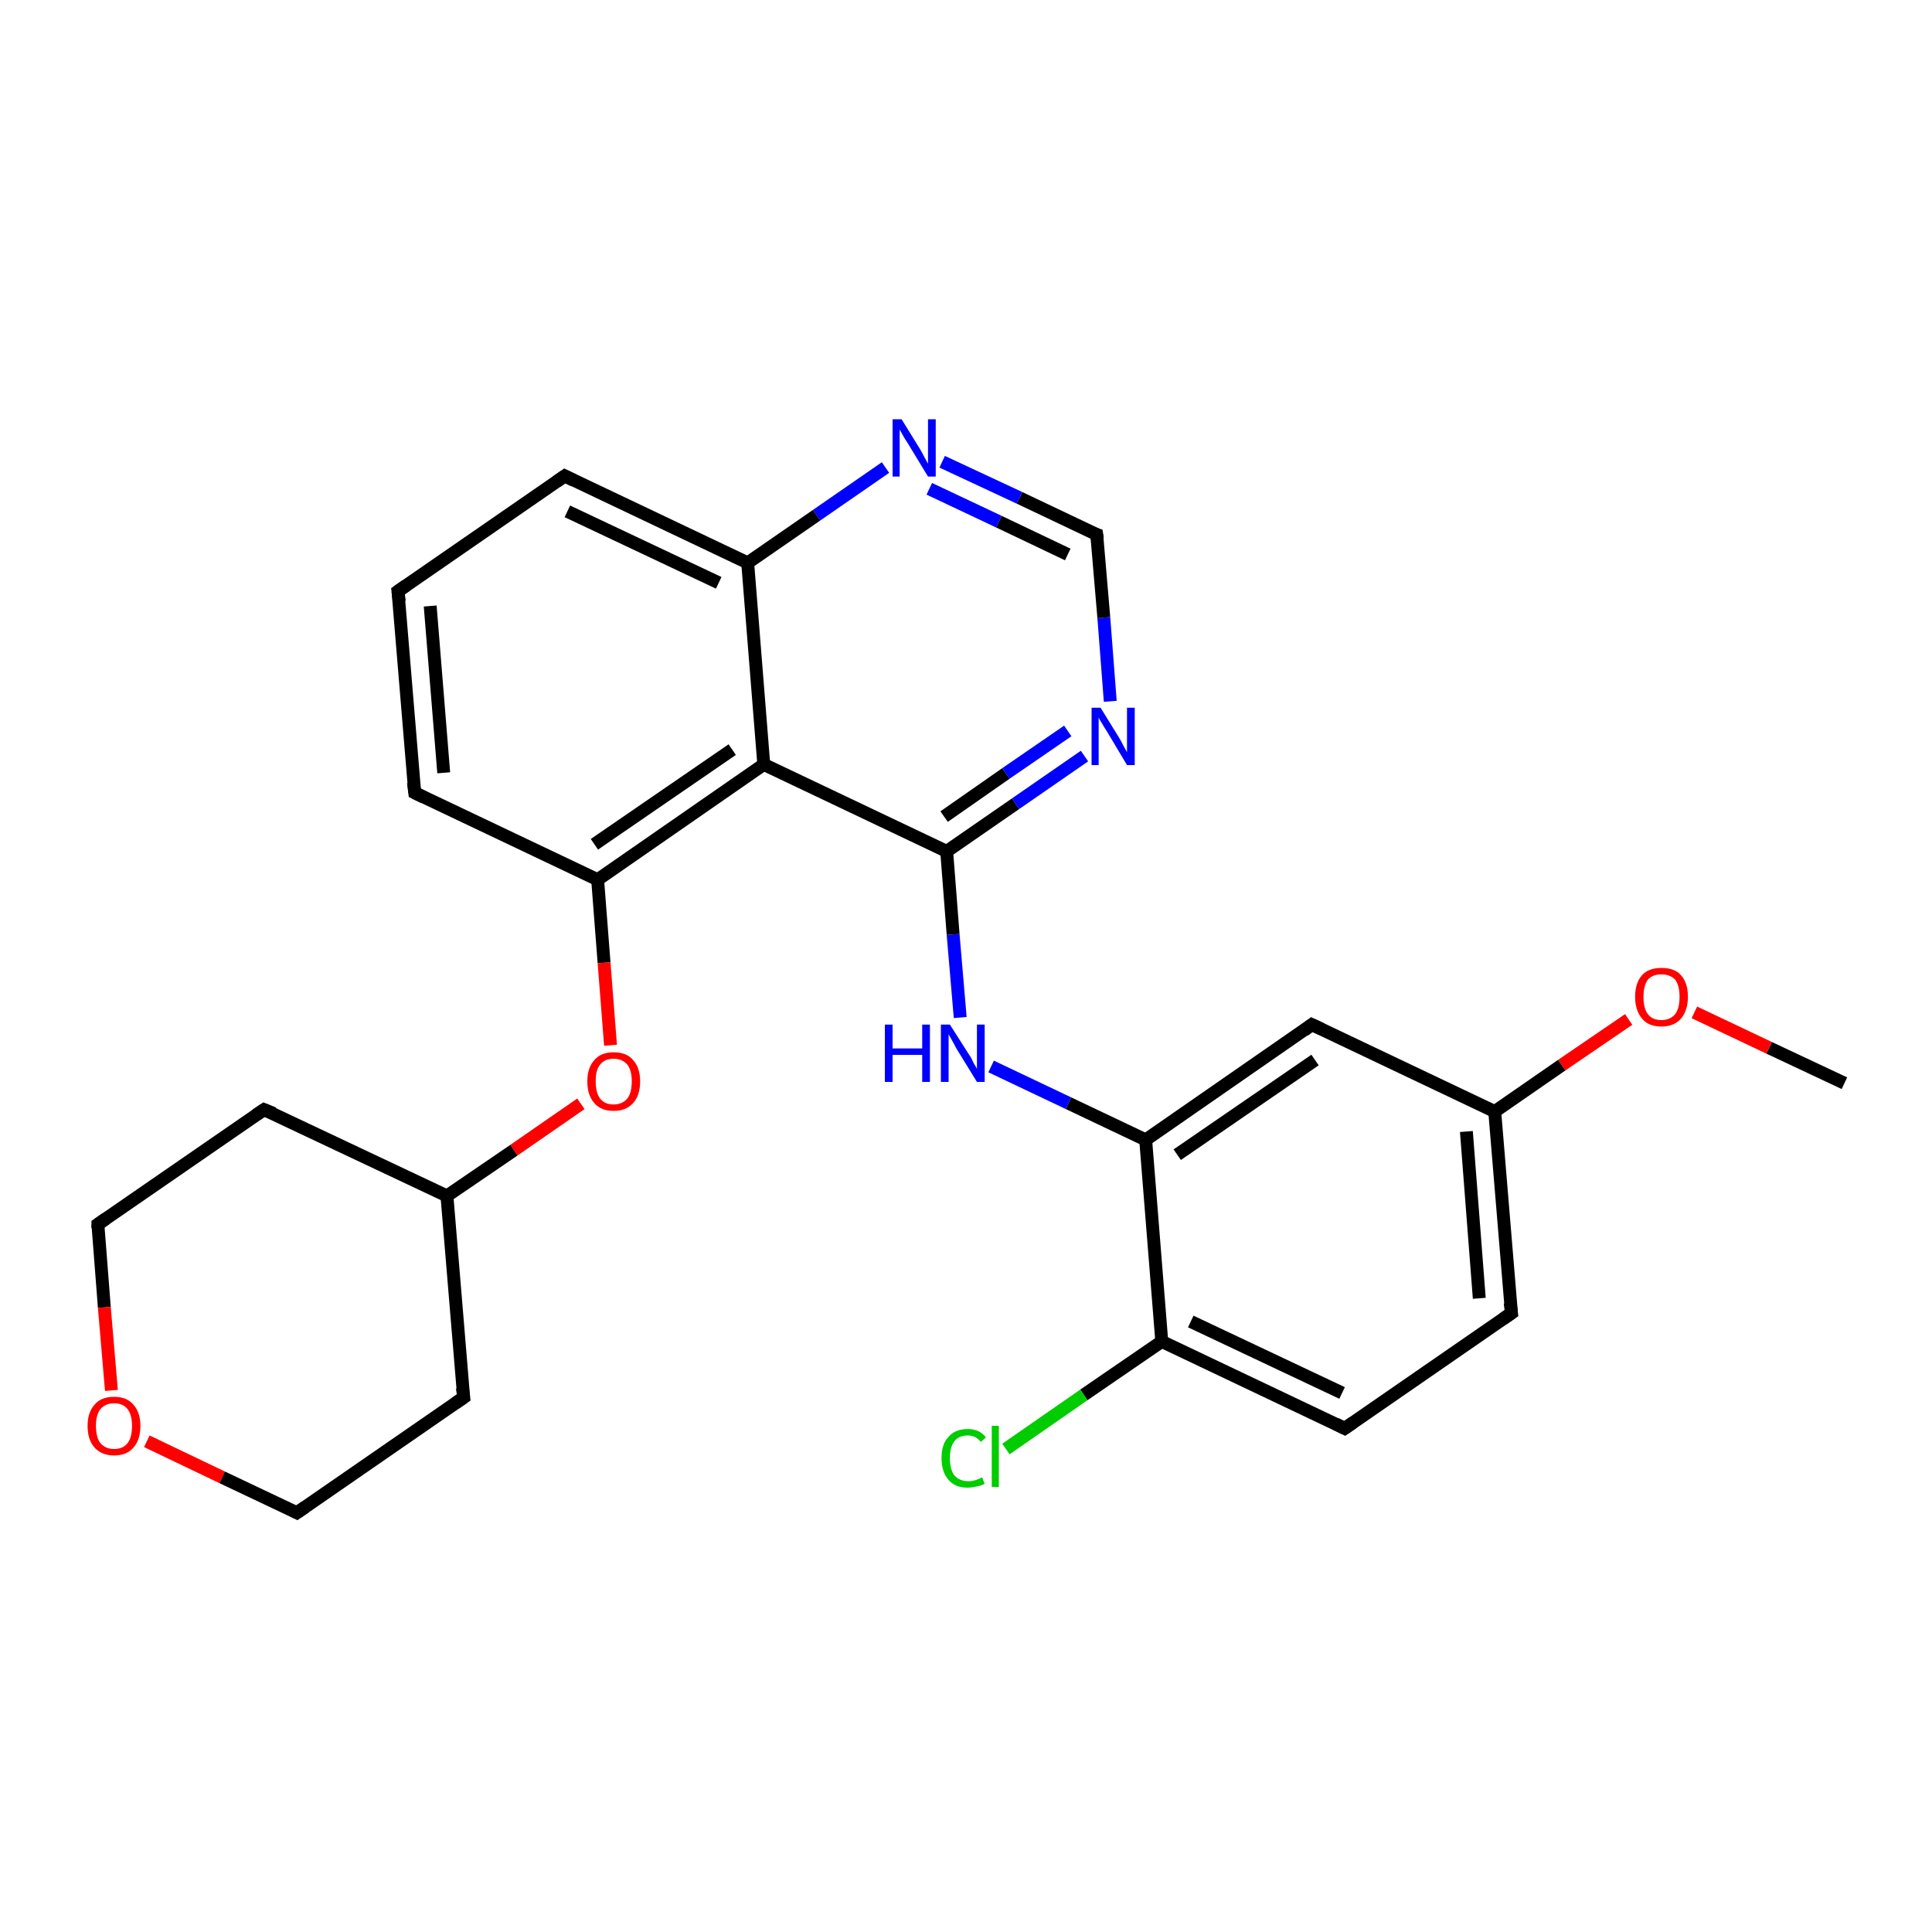 <?xml version='1.0' encoding='iso-8859-1'?>
<svg version='1.1' baseProfile='full'
              xmlns='http://www.w3.org/2000/svg'
                      xmlns:rdkit='http://www.rdkit.org/xml'
                      xmlns:xlink='http://www.w3.org/1999/xlink'
                  xml:space='preserve'
width='300px' height='300px' viewBox='0 0 300 300'>
<!-- END OF HEADER -->
<rect style='opacity:1.0;fill:#FFFFFF;stroke:none' width='300.0' height='300.0' x='0.0' y='0.0'> </rect>
<path class='bond-0 atom-0 atom-1' d='M 286.4,168.2 L 274.7,162.7' style='fill:none;fill-rule:evenodd;stroke:#000000;stroke-width:2.0px;stroke-linecap:butt;stroke-linejoin:miter;stroke-opacity:1' />
<path class='bond-0 atom-0 atom-1' d='M 274.7,162.7 L 263.1,157.2' style='fill:none;fill-rule:evenodd;stroke:#FF0000;stroke-width:2.0px;stroke-linecap:butt;stroke-linejoin:miter;stroke-opacity:1' />
<path class='bond-1 atom-1 atom-2' d='M 252.9,158.3 L 242.5,165.4' style='fill:none;fill-rule:evenodd;stroke:#FF0000;stroke-width:2.0px;stroke-linecap:butt;stroke-linejoin:miter;stroke-opacity:1' />
<path class='bond-1 atom-1 atom-2' d='M 242.5,165.4 L 232.1,172.6' style='fill:none;fill-rule:evenodd;stroke:#000000;stroke-width:2.0px;stroke-linecap:butt;stroke-linejoin:miter;stroke-opacity:1' />
<path class='bond-2 atom-2 atom-3' d='M 232.1,172.6 L 234.7,203.9' style='fill:none;fill-rule:evenodd;stroke:#000000;stroke-width:2.0px;stroke-linecap:butt;stroke-linejoin:miter;stroke-opacity:1' />
<path class='bond-2 atom-2 atom-3' d='M 227.7,175.7 L 229.7,201.6' style='fill:none;fill-rule:evenodd;stroke:#000000;stroke-width:2.0px;stroke-linecap:butt;stroke-linejoin:miter;stroke-opacity:1' />
<path class='bond-3 atom-3 atom-4' d='M 234.7,203.9 L 208.8,221.8' style='fill:none;fill-rule:evenodd;stroke:#000000;stroke-width:2.0px;stroke-linecap:butt;stroke-linejoin:miter;stroke-opacity:1' />
<path class='bond-4 atom-4 atom-5' d='M 208.8,221.8 L 180.4,208.3' style='fill:none;fill-rule:evenodd;stroke:#000000;stroke-width:2.0px;stroke-linecap:butt;stroke-linejoin:miter;stroke-opacity:1' />
<path class='bond-4 atom-4 atom-5' d='M 208.4,216.3 L 184.9,205.2' style='fill:none;fill-rule:evenodd;stroke:#000000;stroke-width:2.0px;stroke-linecap:butt;stroke-linejoin:miter;stroke-opacity:1' />
<path class='bond-5 atom-5 atom-6' d='M 180.4,208.3 L 168.3,216.6' style='fill:none;fill-rule:evenodd;stroke:#000000;stroke-width:2.0px;stroke-linecap:butt;stroke-linejoin:miter;stroke-opacity:1' />
<path class='bond-5 atom-5 atom-6' d='M 168.3,216.6 L 156.2,225.0' style='fill:none;fill-rule:evenodd;stroke:#00CC00;stroke-width:2.0px;stroke-linecap:butt;stroke-linejoin:miter;stroke-opacity:1' />
<path class='bond-6 atom-5 atom-7' d='M 180.4,208.3 L 177.9,177.0' style='fill:none;fill-rule:evenodd;stroke:#000000;stroke-width:2.0px;stroke-linecap:butt;stroke-linejoin:miter;stroke-opacity:1' />
<path class='bond-7 atom-7 atom-8' d='M 177.9,177.0 L 165.9,171.3' style='fill:none;fill-rule:evenodd;stroke:#000000;stroke-width:2.0px;stroke-linecap:butt;stroke-linejoin:miter;stroke-opacity:1' />
<path class='bond-7 atom-7 atom-8' d='M 165.9,171.3 L 153.9,165.6' style='fill:none;fill-rule:evenodd;stroke:#0000FF;stroke-width:2.0px;stroke-linecap:butt;stroke-linejoin:miter;stroke-opacity:1' />
<path class='bond-8 atom-8 atom-9' d='M 149.1,158.0 L 148.0,145.1' style='fill:none;fill-rule:evenodd;stroke:#0000FF;stroke-width:2.0px;stroke-linecap:butt;stroke-linejoin:miter;stroke-opacity:1' />
<path class='bond-8 atom-8 atom-9' d='M 148.0,145.1 L 147.0,132.2' style='fill:none;fill-rule:evenodd;stroke:#000000;stroke-width:2.0px;stroke-linecap:butt;stroke-linejoin:miter;stroke-opacity:1' />
<path class='bond-9 atom-9 atom-10' d='M 147.0,132.2 L 157.7,124.8' style='fill:none;fill-rule:evenodd;stroke:#000000;stroke-width:2.0px;stroke-linecap:butt;stroke-linejoin:miter;stroke-opacity:1' />
<path class='bond-9 atom-9 atom-10' d='M 157.7,124.8 L 168.4,117.4' style='fill:none;fill-rule:evenodd;stroke:#0000FF;stroke-width:2.0px;stroke-linecap:butt;stroke-linejoin:miter;stroke-opacity:1' />
<path class='bond-9 atom-9 atom-10' d='M 146.6,126.8 L 156.2,120.1' style='fill:none;fill-rule:evenodd;stroke:#000000;stroke-width:2.0px;stroke-linecap:butt;stroke-linejoin:miter;stroke-opacity:1' />
<path class='bond-9 atom-9 atom-10' d='M 156.2,120.1 L 165.8,113.5' style='fill:none;fill-rule:evenodd;stroke:#0000FF;stroke-width:2.0px;stroke-linecap:butt;stroke-linejoin:miter;stroke-opacity:1' />
<path class='bond-10 atom-10 atom-11' d='M 172.4,108.9 L 171.4,95.9' style='fill:none;fill-rule:evenodd;stroke:#0000FF;stroke-width:2.0px;stroke-linecap:butt;stroke-linejoin:miter;stroke-opacity:1' />
<path class='bond-10 atom-10 atom-11' d='M 171.4,95.9 L 170.3,83.0' style='fill:none;fill-rule:evenodd;stroke:#000000;stroke-width:2.0px;stroke-linecap:butt;stroke-linejoin:miter;stroke-opacity:1' />
<path class='bond-11 atom-11 atom-12' d='M 170.3,83.0 L 158.3,77.3' style='fill:none;fill-rule:evenodd;stroke:#000000;stroke-width:2.0px;stroke-linecap:butt;stroke-linejoin:miter;stroke-opacity:1' />
<path class='bond-11 atom-11 atom-12' d='M 158.3,77.3 L 146.3,71.7' style='fill:none;fill-rule:evenodd;stroke:#0000FF;stroke-width:2.0px;stroke-linecap:butt;stroke-linejoin:miter;stroke-opacity:1' />
<path class='bond-11 atom-11 atom-12' d='M 165.8,86.1 L 155.1,81.0' style='fill:none;fill-rule:evenodd;stroke:#000000;stroke-width:2.0px;stroke-linecap:butt;stroke-linejoin:miter;stroke-opacity:1' />
<path class='bond-11 atom-11 atom-12' d='M 155.1,81.0 L 144.3,75.9' style='fill:none;fill-rule:evenodd;stroke:#0000FF;stroke-width:2.0px;stroke-linecap:butt;stroke-linejoin:miter;stroke-opacity:1' />
<path class='bond-12 atom-12 atom-13' d='M 137.5,72.6 L 126.8,80.0' style='fill:none;fill-rule:evenodd;stroke:#0000FF;stroke-width:2.0px;stroke-linecap:butt;stroke-linejoin:miter;stroke-opacity:1' />
<path class='bond-12 atom-12 atom-13' d='M 126.8,80.0 L 116.1,87.4' style='fill:none;fill-rule:evenodd;stroke:#000000;stroke-width:2.0px;stroke-linecap:butt;stroke-linejoin:miter;stroke-opacity:1' />
<path class='bond-13 atom-13 atom-14' d='M 116.1,87.4 L 87.7,73.9' style='fill:none;fill-rule:evenodd;stroke:#000000;stroke-width:2.0px;stroke-linecap:butt;stroke-linejoin:miter;stroke-opacity:1' />
<path class='bond-13 atom-13 atom-14' d='M 111.6,90.5 L 88.1,79.4' style='fill:none;fill-rule:evenodd;stroke:#000000;stroke-width:2.0px;stroke-linecap:butt;stroke-linejoin:miter;stroke-opacity:1' />
<path class='bond-14 atom-14 atom-15' d='M 87.7,73.9 L 61.8,91.8' style='fill:none;fill-rule:evenodd;stroke:#000000;stroke-width:2.0px;stroke-linecap:butt;stroke-linejoin:miter;stroke-opacity:1' />
<path class='bond-15 atom-15 atom-16' d='M 61.8,91.8 L 64.4,123.1' style='fill:none;fill-rule:evenodd;stroke:#000000;stroke-width:2.0px;stroke-linecap:butt;stroke-linejoin:miter;stroke-opacity:1' />
<path class='bond-15 atom-15 atom-16' d='M 66.8,94.1 L 68.9,120.0' style='fill:none;fill-rule:evenodd;stroke:#000000;stroke-width:2.0px;stroke-linecap:butt;stroke-linejoin:miter;stroke-opacity:1' />
<path class='bond-16 atom-16 atom-17' d='M 64.4,123.1 L 92.8,136.6' style='fill:none;fill-rule:evenodd;stroke:#000000;stroke-width:2.0px;stroke-linecap:butt;stroke-linejoin:miter;stroke-opacity:1' />
<path class='bond-17 atom-17 atom-18' d='M 92.8,136.6 L 93.8,149.5' style='fill:none;fill-rule:evenodd;stroke:#000000;stroke-width:2.0px;stroke-linecap:butt;stroke-linejoin:miter;stroke-opacity:1' />
<path class='bond-17 atom-17 atom-18' d='M 93.8,149.5 L 94.8,162.3' style='fill:none;fill-rule:evenodd;stroke:#FF0000;stroke-width:2.0px;stroke-linecap:butt;stroke-linejoin:miter;stroke-opacity:1' />
<path class='bond-18 atom-18 atom-19' d='M 90.2,171.4 L 79.8,178.6' style='fill:none;fill-rule:evenodd;stroke:#FF0000;stroke-width:2.0px;stroke-linecap:butt;stroke-linejoin:miter;stroke-opacity:1' />
<path class='bond-18 atom-18 atom-19' d='M 79.8,178.6 L 69.4,185.7' style='fill:none;fill-rule:evenodd;stroke:#000000;stroke-width:2.0px;stroke-linecap:butt;stroke-linejoin:miter;stroke-opacity:1' />
<path class='bond-19 atom-19 atom-20' d='M 69.4,185.7 L 41.0,172.3' style='fill:none;fill-rule:evenodd;stroke:#000000;stroke-width:2.0px;stroke-linecap:butt;stroke-linejoin:miter;stroke-opacity:1' />
<path class='bond-20 atom-20 atom-21' d='M 41.0,172.3 L 15.2,190.1' style='fill:none;fill-rule:evenodd;stroke:#000000;stroke-width:2.0px;stroke-linecap:butt;stroke-linejoin:miter;stroke-opacity:1' />
<path class='bond-21 atom-21 atom-22' d='M 15.2,190.1 L 16.2,203.0' style='fill:none;fill-rule:evenodd;stroke:#000000;stroke-width:2.0px;stroke-linecap:butt;stroke-linejoin:miter;stroke-opacity:1' />
<path class='bond-21 atom-21 atom-22' d='M 16.2,203.0 L 17.3,215.9' style='fill:none;fill-rule:evenodd;stroke:#FF0000;stroke-width:2.0px;stroke-linecap:butt;stroke-linejoin:miter;stroke-opacity:1' />
<path class='bond-22 atom-22 atom-23' d='M 22.8,223.8 L 34.5,229.4' style='fill:none;fill-rule:evenodd;stroke:#FF0000;stroke-width:2.0px;stroke-linecap:butt;stroke-linejoin:miter;stroke-opacity:1' />
<path class='bond-22 atom-22 atom-23' d='M 34.5,229.4 L 46.1,234.9' style='fill:none;fill-rule:evenodd;stroke:#000000;stroke-width:2.0px;stroke-linecap:butt;stroke-linejoin:miter;stroke-opacity:1' />
<path class='bond-23 atom-23 atom-24' d='M 46.1,234.9 L 72.0,217.0' style='fill:none;fill-rule:evenodd;stroke:#000000;stroke-width:2.0px;stroke-linecap:butt;stroke-linejoin:miter;stroke-opacity:1' />
<path class='bond-24 atom-17 atom-25' d='M 92.8,136.6 L 118.6,118.7' style='fill:none;fill-rule:evenodd;stroke:#000000;stroke-width:2.0px;stroke-linecap:butt;stroke-linejoin:miter;stroke-opacity:1' />
<path class='bond-24 atom-17 atom-25' d='M 92.3,131.1 L 113.7,116.4' style='fill:none;fill-rule:evenodd;stroke:#000000;stroke-width:2.0px;stroke-linecap:butt;stroke-linejoin:miter;stroke-opacity:1' />
<path class='bond-25 atom-7 atom-26' d='M 177.9,177.0 L 203.7,159.1' style='fill:none;fill-rule:evenodd;stroke:#000000;stroke-width:2.0px;stroke-linecap:butt;stroke-linejoin:miter;stroke-opacity:1' />
<path class='bond-25 atom-7 atom-26' d='M 182.8,179.3 L 204.2,164.6' style='fill:none;fill-rule:evenodd;stroke:#000000;stroke-width:2.0px;stroke-linecap:butt;stroke-linejoin:miter;stroke-opacity:1' />
<path class='bond-26 atom-26 atom-2' d='M 203.7,159.1 L 232.1,172.6' style='fill:none;fill-rule:evenodd;stroke:#000000;stroke-width:2.0px;stroke-linecap:butt;stroke-linejoin:miter;stroke-opacity:1' />
<path class='bond-27 atom-25 atom-9' d='M 118.6,118.7 L 147.0,132.2' style='fill:none;fill-rule:evenodd;stroke:#000000;stroke-width:2.0px;stroke-linecap:butt;stroke-linejoin:miter;stroke-opacity:1' />
<path class='bond-28 atom-25 atom-13' d='M 118.6,118.7 L 116.1,87.4' style='fill:none;fill-rule:evenodd;stroke:#000000;stroke-width:2.0px;stroke-linecap:butt;stroke-linejoin:miter;stroke-opacity:1' />
<path class='bond-29 atom-24 atom-19' d='M 72.0,217.0 L 69.4,185.7' style='fill:none;fill-rule:evenodd;stroke:#000000;stroke-width:2.0px;stroke-linecap:butt;stroke-linejoin:miter;stroke-opacity:1' />
<path d='M 234.5,202.3 L 234.7,203.9 L 233.4,204.8' style='fill:none;stroke:#000000;stroke-width:2.0px;stroke-linecap:butt;stroke-linejoin:miter;stroke-opacity:1;' />
<path d='M 210.1,220.9 L 208.8,221.8 L 207.4,221.1' style='fill:none;stroke:#000000;stroke-width:2.0px;stroke-linecap:butt;stroke-linejoin:miter;stroke-opacity:1;' />
<path d='M 170.4,83.7 L 170.3,83.0 L 169.7,82.8' style='fill:none;stroke:#000000;stroke-width:2.0px;stroke-linecap:butt;stroke-linejoin:miter;stroke-opacity:1;' />
<path d='M 89.1,74.6 L 87.7,73.9 L 86.4,74.8' style='fill:none;stroke:#000000;stroke-width:2.0px;stroke-linecap:butt;stroke-linejoin:miter;stroke-opacity:1;' />
<path d='M 63.1,90.9 L 61.8,91.8 L 62.0,93.4' style='fill:none;stroke:#000000;stroke-width:2.0px;stroke-linecap:butt;stroke-linejoin:miter;stroke-opacity:1;' />
<path d='M 64.2,121.5 L 64.4,123.1 L 65.8,123.8' style='fill:none;stroke:#000000;stroke-width:2.0px;stroke-linecap:butt;stroke-linejoin:miter;stroke-opacity:1;' />
<path d='M 42.5,172.9 L 41.0,172.3 L 39.8,173.1' style='fill:none;stroke:#000000;stroke-width:2.0px;stroke-linecap:butt;stroke-linejoin:miter;stroke-opacity:1;' />
<path d='M 16.5,189.2 L 15.2,190.1 L 15.2,190.7' style='fill:none;stroke:#000000;stroke-width:2.0px;stroke-linecap:butt;stroke-linejoin:miter;stroke-opacity:1;' />
<path d='M 45.5,234.6 L 46.1,234.9 L 47.4,234.0' style='fill:none;stroke:#000000;stroke-width:2.0px;stroke-linecap:butt;stroke-linejoin:miter;stroke-opacity:1;' />
<path d='M 70.7,217.9 L 72.0,217.0 L 71.8,215.5' style='fill:none;stroke:#000000;stroke-width:2.0px;stroke-linecap:butt;stroke-linejoin:miter;stroke-opacity:1;' />
<path d='M 202.5,160.0 L 203.7,159.1 L 205.2,159.8' style='fill:none;stroke:#000000;stroke-width:2.0px;stroke-linecap:butt;stroke-linejoin:miter;stroke-opacity:1;' />
<path class='atom-1' d='M 253.9 154.8
Q 253.9 152.6, 255.0 151.4
Q 256.0 150.3, 258.0 150.3
Q 260.0 150.3, 261.0 151.4
Q 262.1 152.6, 262.1 154.8
Q 262.1 156.9, 261.0 158.2
Q 259.9 159.4, 258.0 159.4
Q 256.0 159.4, 255.0 158.2
Q 253.9 156.9, 253.9 154.8
M 258.0 158.4
Q 259.3 158.4, 260.1 157.5
Q 260.8 156.6, 260.8 154.8
Q 260.8 153.0, 260.1 152.1
Q 259.3 151.3, 258.0 151.3
Q 256.6 151.3, 255.9 152.1
Q 255.2 153.0, 255.2 154.8
Q 255.2 156.6, 255.9 157.5
Q 256.6 158.4, 258.0 158.4
' fill='#FF0000'/>
<path class='atom-6' d='M 146.2 226.4
Q 146.2 224.2, 147.3 223.1
Q 148.3 221.9, 150.3 221.9
Q 152.1 221.9, 153.1 223.2
L 152.3 223.9
Q 151.5 222.9, 150.3 222.9
Q 148.9 222.9, 148.2 223.8
Q 147.5 224.7, 147.5 226.4
Q 147.5 228.2, 148.2 229.1
Q 149.0 230.0, 150.4 230.0
Q 151.4 230.0, 152.5 229.4
L 152.9 230.4
Q 152.4 230.7, 151.7 230.8
Q 151.0 231.0, 150.2 231.0
Q 148.3 231.0, 147.3 229.8
Q 146.2 228.6, 146.2 226.4
' fill='#00CC00'/>
<path class='atom-6' d='M 154.0 221.4
L 155.1 221.4
L 155.1 230.9
L 154.0 230.9
L 154.0 221.4
' fill='#00CC00'/>
<path class='atom-8' d='M 137.4 159.1
L 138.6 159.1
L 138.6 162.8
L 143.2 162.8
L 143.2 159.1
L 144.4 159.1
L 144.4 168.0
L 143.2 168.0
L 143.2 163.8
L 138.6 163.8
L 138.6 168.0
L 137.4 168.0
L 137.4 159.1
' fill='#0000FF'/>
<path class='atom-8' d='M 147.5 159.1
L 150.5 163.8
Q 150.8 164.2, 151.2 165.1
Q 151.7 165.9, 151.7 166.0
L 151.7 159.1
L 152.9 159.1
L 152.9 168.0
L 151.7 168.0
L 148.5 162.8
Q 148.2 162.2, 147.8 161.5
Q 147.4 160.8, 147.3 160.6
L 147.3 168.0
L 146.1 168.0
L 146.1 159.1
L 147.5 159.1
' fill='#0000FF'/>
<path class='atom-10' d='M 170.9 109.9
L 173.8 114.6
Q 174.1 115.1, 174.5 115.9
Q 175.0 116.8, 175.0 116.8
L 175.0 109.9
L 176.2 109.9
L 176.2 118.8
L 175.0 118.8
L 171.9 113.6
Q 171.5 113.0, 171.1 112.3
Q 170.7 111.7, 170.6 111.4
L 170.6 118.8
L 169.5 118.8
L 169.5 109.9
L 170.9 109.9
' fill='#0000FF'/>
<path class='atom-12' d='M 140.0 65.1
L 142.9 69.8
Q 143.2 70.3, 143.6 71.1
Q 144.1 72.0, 144.1 72.0
L 144.1 65.1
L 145.3 65.1
L 145.3 74.0
L 144.1 74.0
L 141.0 68.9
Q 140.6 68.3, 140.2 67.6
Q 139.8 66.9, 139.7 66.7
L 139.7 74.0
L 138.6 74.0
L 138.6 65.1
L 140.0 65.1
' fill='#0000FF'/>
<path class='atom-18' d='M 91.2 167.9
Q 91.2 165.8, 92.3 164.6
Q 93.3 163.4, 95.3 163.4
Q 97.3 163.4, 98.3 164.6
Q 99.4 165.8, 99.4 167.9
Q 99.4 170.1, 98.3 171.3
Q 97.2 172.5, 95.3 172.5
Q 93.3 172.5, 92.3 171.3
Q 91.2 170.1, 91.2 167.9
M 95.3 171.5
Q 96.6 171.5, 97.4 170.6
Q 98.1 169.7, 98.1 167.9
Q 98.1 166.2, 97.4 165.3
Q 96.6 164.4, 95.3 164.4
Q 93.9 164.4, 93.2 165.3
Q 92.5 166.1, 92.5 167.9
Q 92.5 169.7, 93.2 170.6
Q 93.9 171.5, 95.3 171.5
' fill='#FF0000'/>
<path class='atom-22' d='M 13.6 221.4
Q 13.6 219.3, 14.7 218.1
Q 15.7 216.9, 17.7 216.9
Q 19.7 216.9, 20.7 218.1
Q 21.8 219.3, 21.8 221.4
Q 21.8 223.6, 20.7 224.8
Q 19.7 226.0, 17.7 226.0
Q 15.8 226.0, 14.7 224.8
Q 13.6 223.6, 13.6 221.4
M 17.7 225.0
Q 19.1 225.0, 19.8 224.1
Q 20.5 223.2, 20.5 221.4
Q 20.5 219.7, 19.8 218.8
Q 19.1 217.9, 17.7 217.9
Q 16.4 217.9, 15.6 218.8
Q 14.9 219.7, 14.9 221.4
Q 14.9 223.2, 15.6 224.1
Q 16.4 225.0, 17.7 225.0
' fill='#FF0000'/>
</svg>
